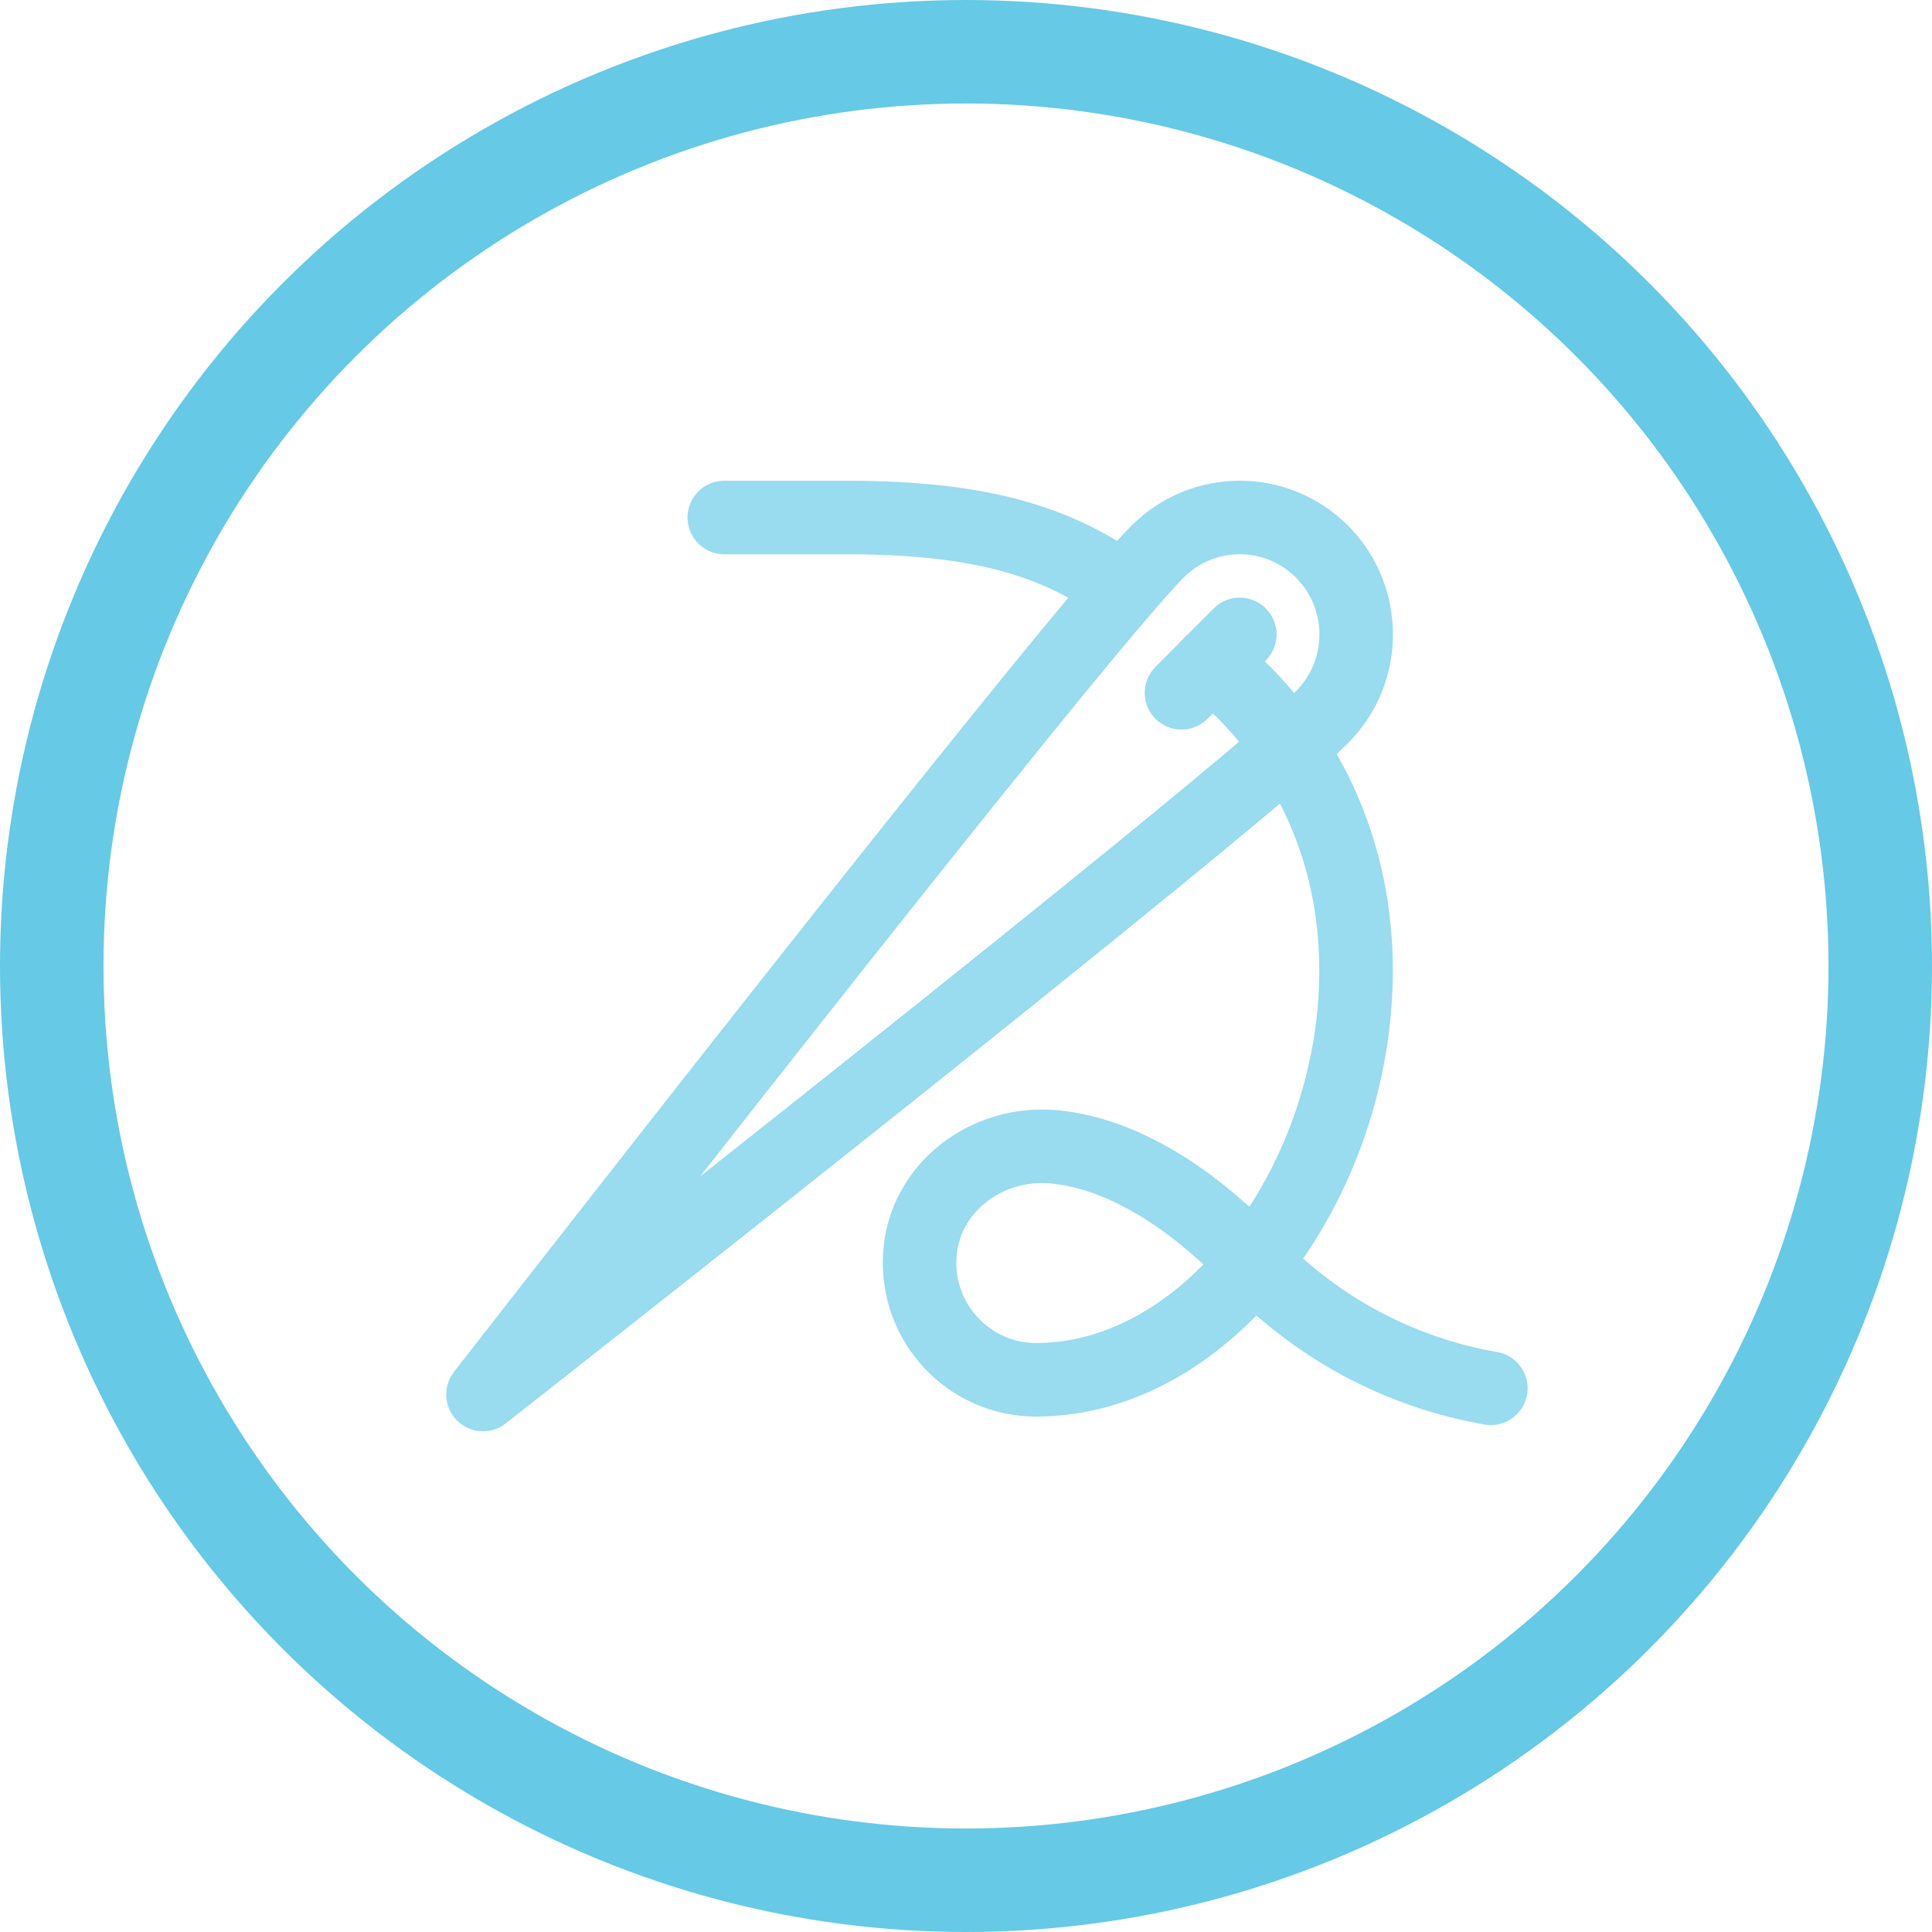 <svg width="56" height="56" viewBox="0 0 56 56" fill="none" xmlns="http://www.w3.org/2000/svg">
<path d="M43.213 40.24C40.623 39.79 38.223 38.53 36.366 36.609C34.824 35.011 32.795 33.469 30.577 33.244C28.619 33.047 26.779 34.42 26.66 36.39C26.541 38.358 28.097 39.994 30.027 39.994C35.091 39.994 39.306 34.173 39.306 28.131C39.306 22.088 35.087 19.234 35.087 19.234" stroke="#99DBEF" stroke-width="2.132" stroke-linecap="round" stroke-linejoin="round"/>
<path d="M14 40.42C14 40.42 35.781 23.337 38.321 20.786C39.639 19.462 39.639 17.316 38.321 15.992C37.004 14.669 34.866 14.669 33.549 15.992C31.008 18.544 14 40.42 14 40.42Z" stroke="#99DBEF" stroke-width="2.132" stroke-linecap="round" stroke-linejoin="round"/>
<path d="M35.935 18.389L34.246 20.082" stroke="#99DBEF" stroke-width="2.132" stroke-linecap="round" stroke-linejoin="round"/>
<path d="M20.994 15H24.564C29.183 15 31.001 16.024 32.582 17.062" stroke="#99DBEF" stroke-width="2.132" stroke-linecap="round" stroke-linejoin="round"/>
<circle cx="28" cy="28" r="26.5" stroke="#66C9E6" stroke-width="3"/>
</svg>
